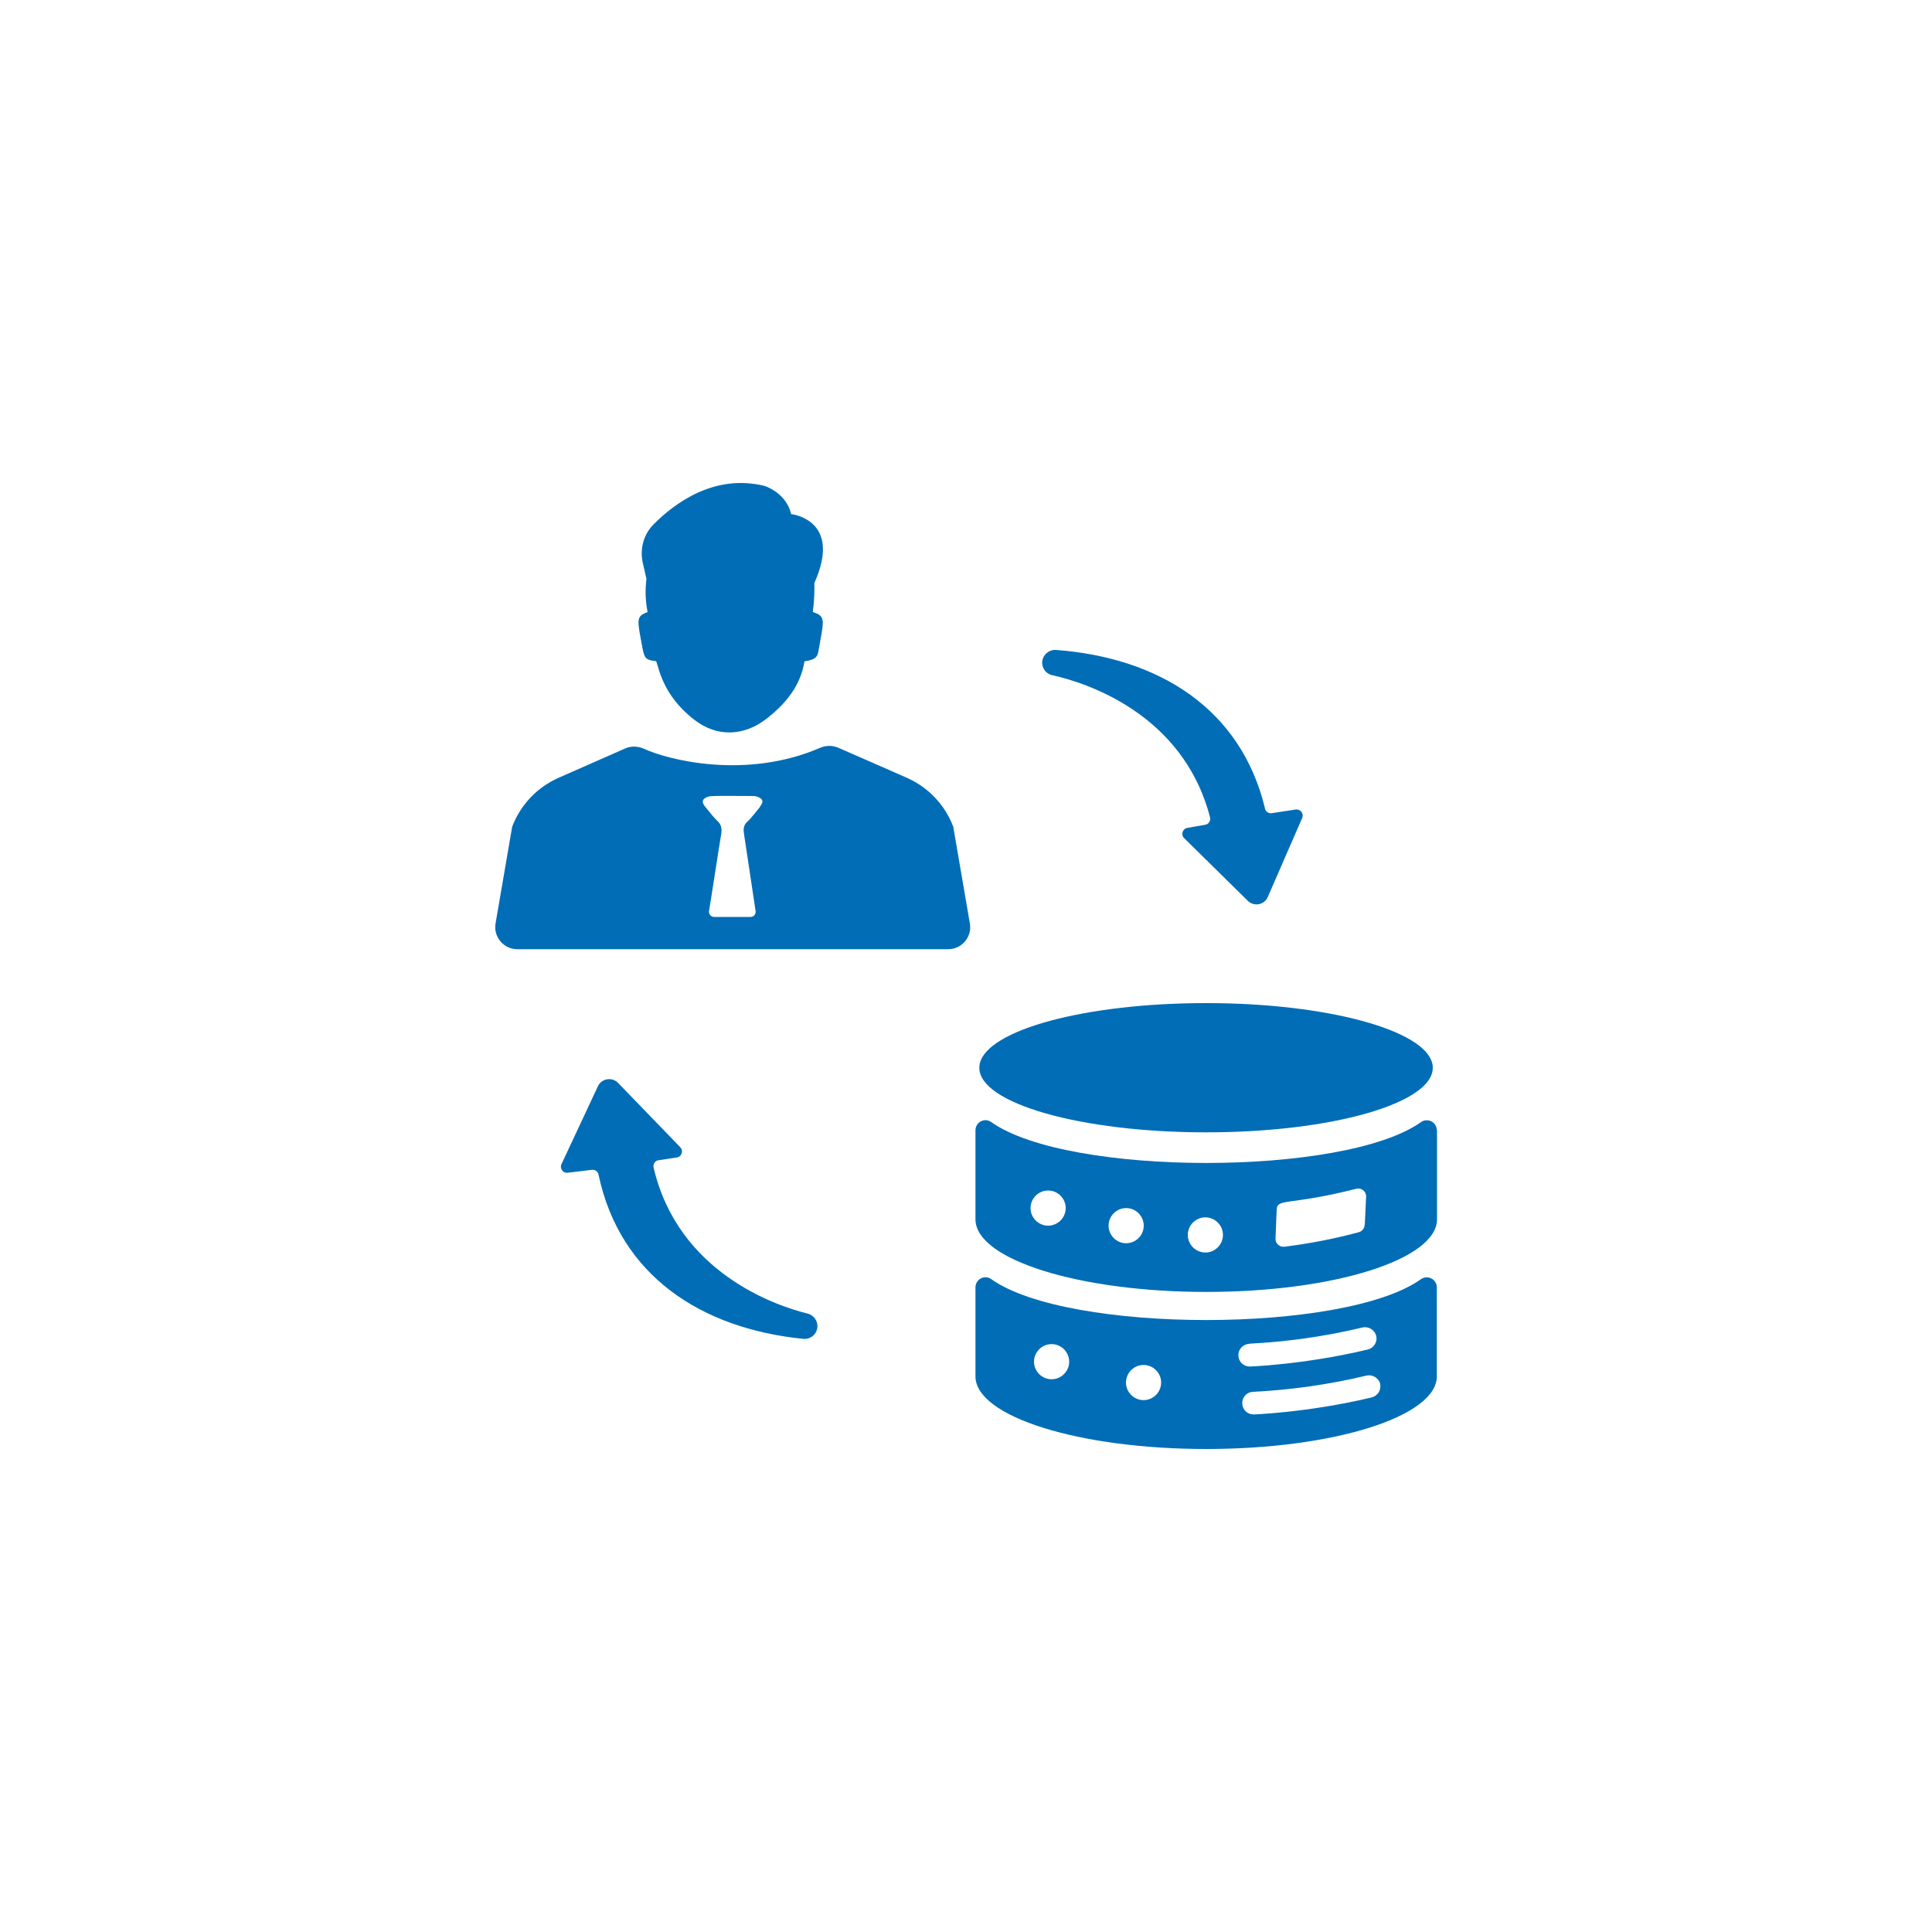 <svg xmlns="http://www.w3.org/2000/svg" id="Layer_2" viewBox="0 0 100 100"><defs><style>      .cls-1 {        fill: none;      }      .cls-2 {        fill: #006db6;      }    </style></defs><g id="Layer_1-2" data-name="Layer_1"><g><rect class="cls-1" x="0" y="0" width="100" height="100" rx="20" ry="20"></rect><g><path class="cls-2" d="M42.15,30.18c1.48-3.3-1.2-3.57-1.2-3.57-.26-1.12-1.38-1.46-1.38-1.46-2.61-.64-4.67.91-5.74,1.99-.52.52-.72,1.27-.56,1.99l.19.83c-.07.56-.06,1.14.06,1.72-.62.23-.54.38-.26,1.89.1.52.19.6.7.65.14.3.31,1.75,1.97,3.03,1.21.94,2.61.84,3.76-.06.98-.77,1.74-1.68,1.95-2.96.51-.08.66-.18.72-.51.26-1.56.44-1.82-.29-2.04.08-.59.09-1.1.08-1.48Z"></path><path class="cls-2" d="M50.2,47.8l-.86-5.01c-.43-1.13-1.29-2.04-2.4-2.53,0,0-2.49-1.1-3.56-1.56-.3-.13-.64-.12-.94.01-3.82,1.65-7.84.63-9.1.05-.31-.14-.67-.16-.98-.02l-3.45,1.52c-1.11.49-1.97,1.4-2.4,2.53l-.86,5.01c-.12.69.42,1.33,1.12,1.33h22.31c.7,0,1.24-.63,1.12-1.33ZM39.35,41.75c-.22.26-.42.55-.67.78-.22.2-.2.41-.17.64.2,1.29.4,2.68.6,3.99.02.16-.1.3-.26.3h-1.89c-.16,0-.29-.15-.26-.31.31-1.91.44-2.84.62-3.92.05-.27.05-.51-.18-.73-.23-.22-.42-.48-.63-.73-.22-.26-.17-.44.16-.54.15-.04.4-.04,2.22-.03.11,0,.22,0,.31.04.3.1.34.26.14.5Z"></path><path class="cls-2" d="M65.48,41.86c-1.24-5.17-5.48-7.82-10.83-8.22-.37-.02-.69.27-.71.65,0,.32.22.6.53.66,1.69.37,6.76,1.96,8.16,7.35.05.18-.07.36-.25.39l-.92.16c-.25.04-.35.35-.17.53l3.3,3.25c.32.31.85.21,1.03-.2l1.78-4.09c.1-.23-.09-.47-.33-.44l-1.25.19c-.16.02-.31-.08-.35-.24Z"></path><path class="cls-2" d="M34.11,60.05l.92-.14c.25-.04.36-.34.18-.53l-3.22-3.33c-.31-.32-.85-.23-1.04.17l-1.89,4.04c-.1.22.08.47.32.44l1.26-.15c.16-.02.31.09.34.25,1.1,5.21,5.29,7.97,10.61,8.5.37.03.7-.25.72-.63.01-.32-.2-.6-.51-.68-1.68-.41-6.71-2.14-7.97-7.56-.04-.18.08-.36.26-.38Z"></path><path class="cls-2" d="M74.37,58.51c0-.43-.48-.67-.82-.43-3.96,2.82-18.27,2.82-22.24,0-.35-.25-.82,0-.82.43v4.6c0,2.08,5.35,3.76,11.95,3.76s11.94-1.68,11.94-3.76v-4.6ZM54.25,63.44c-.5,0-.91-.41-.91-.91s.41-.91.91-.91.91.41.91.91-.41.91-.91.91ZM58.29,64.35c-.5,0-.91-.41-.91-.91s.41-.91.91-.91.91.41.91.91-.41.91-.91.91ZM62.39,64.83c-.5,0-.91-.41-.91-.91s.41-.91.91-.91.91.41.91.91-.41.91-.91.91ZM70.63,63.4c0,.18-.13.33-.3.38-1.27.34-2.56.59-3.85.75-.25.03-.47-.17-.46-.42l.06-1.49c.02-.62.62-.2,4.12-1.09.27-.07.52.14.51.41l-.07,1.47Z"></path><path class="cls-2" d="M62.43,75c6.59,0,11.94-1.68,11.94-3.76v-4.6c0-.43-.48-.67-.82-.43-3.96,2.82-18.27,2.82-22.24,0-.35-.25-.82,0-.82.43v4.6c0,2.08,5.35,3.76,11.95,3.76ZM71.43,71.62c.08.32-.12.63-.43.71-3.34.8-6.27.89-6.12.88-.31,0-.57-.24-.58-.56-.02-.32.23-.6.56-.61,1.98-.1,3.95-.38,5.87-.84.31-.07.63.12.71.43ZM64.65,69.55c1.98-.1,3.95-.38,5.87-.84.31-.07.63.12.71.43.08.32-.12.63-.43.71-3.34.8-6.27.89-6.12.88-.31,0-.57-.24-.58-.56-.02-.32.23-.6.56-.61ZM59.19,70.65c.5,0,.91.41.91.91s-.41.91-.91.91-.91-.41-.91-.91.41-.91.91-.91ZM54.43,69.57c.5,0,.91.41.91.91s-.41.91-.91.91-.91-.41-.91-.91.41-.91.91-.91Z"></path><path class="cls-2" d="M50.71,55.07c-.01.06-.02.13-.02.2,0,1.84,5.25,3.34,11.74,3.34s11.73-1.5,11.73-3.34c0-.06,0-.13-.02-.2-.36-1.75-5.46-3.15-11.71-3.15s-11.36,1.39-11.72,3.15Z"></path></g></g></g></svg>